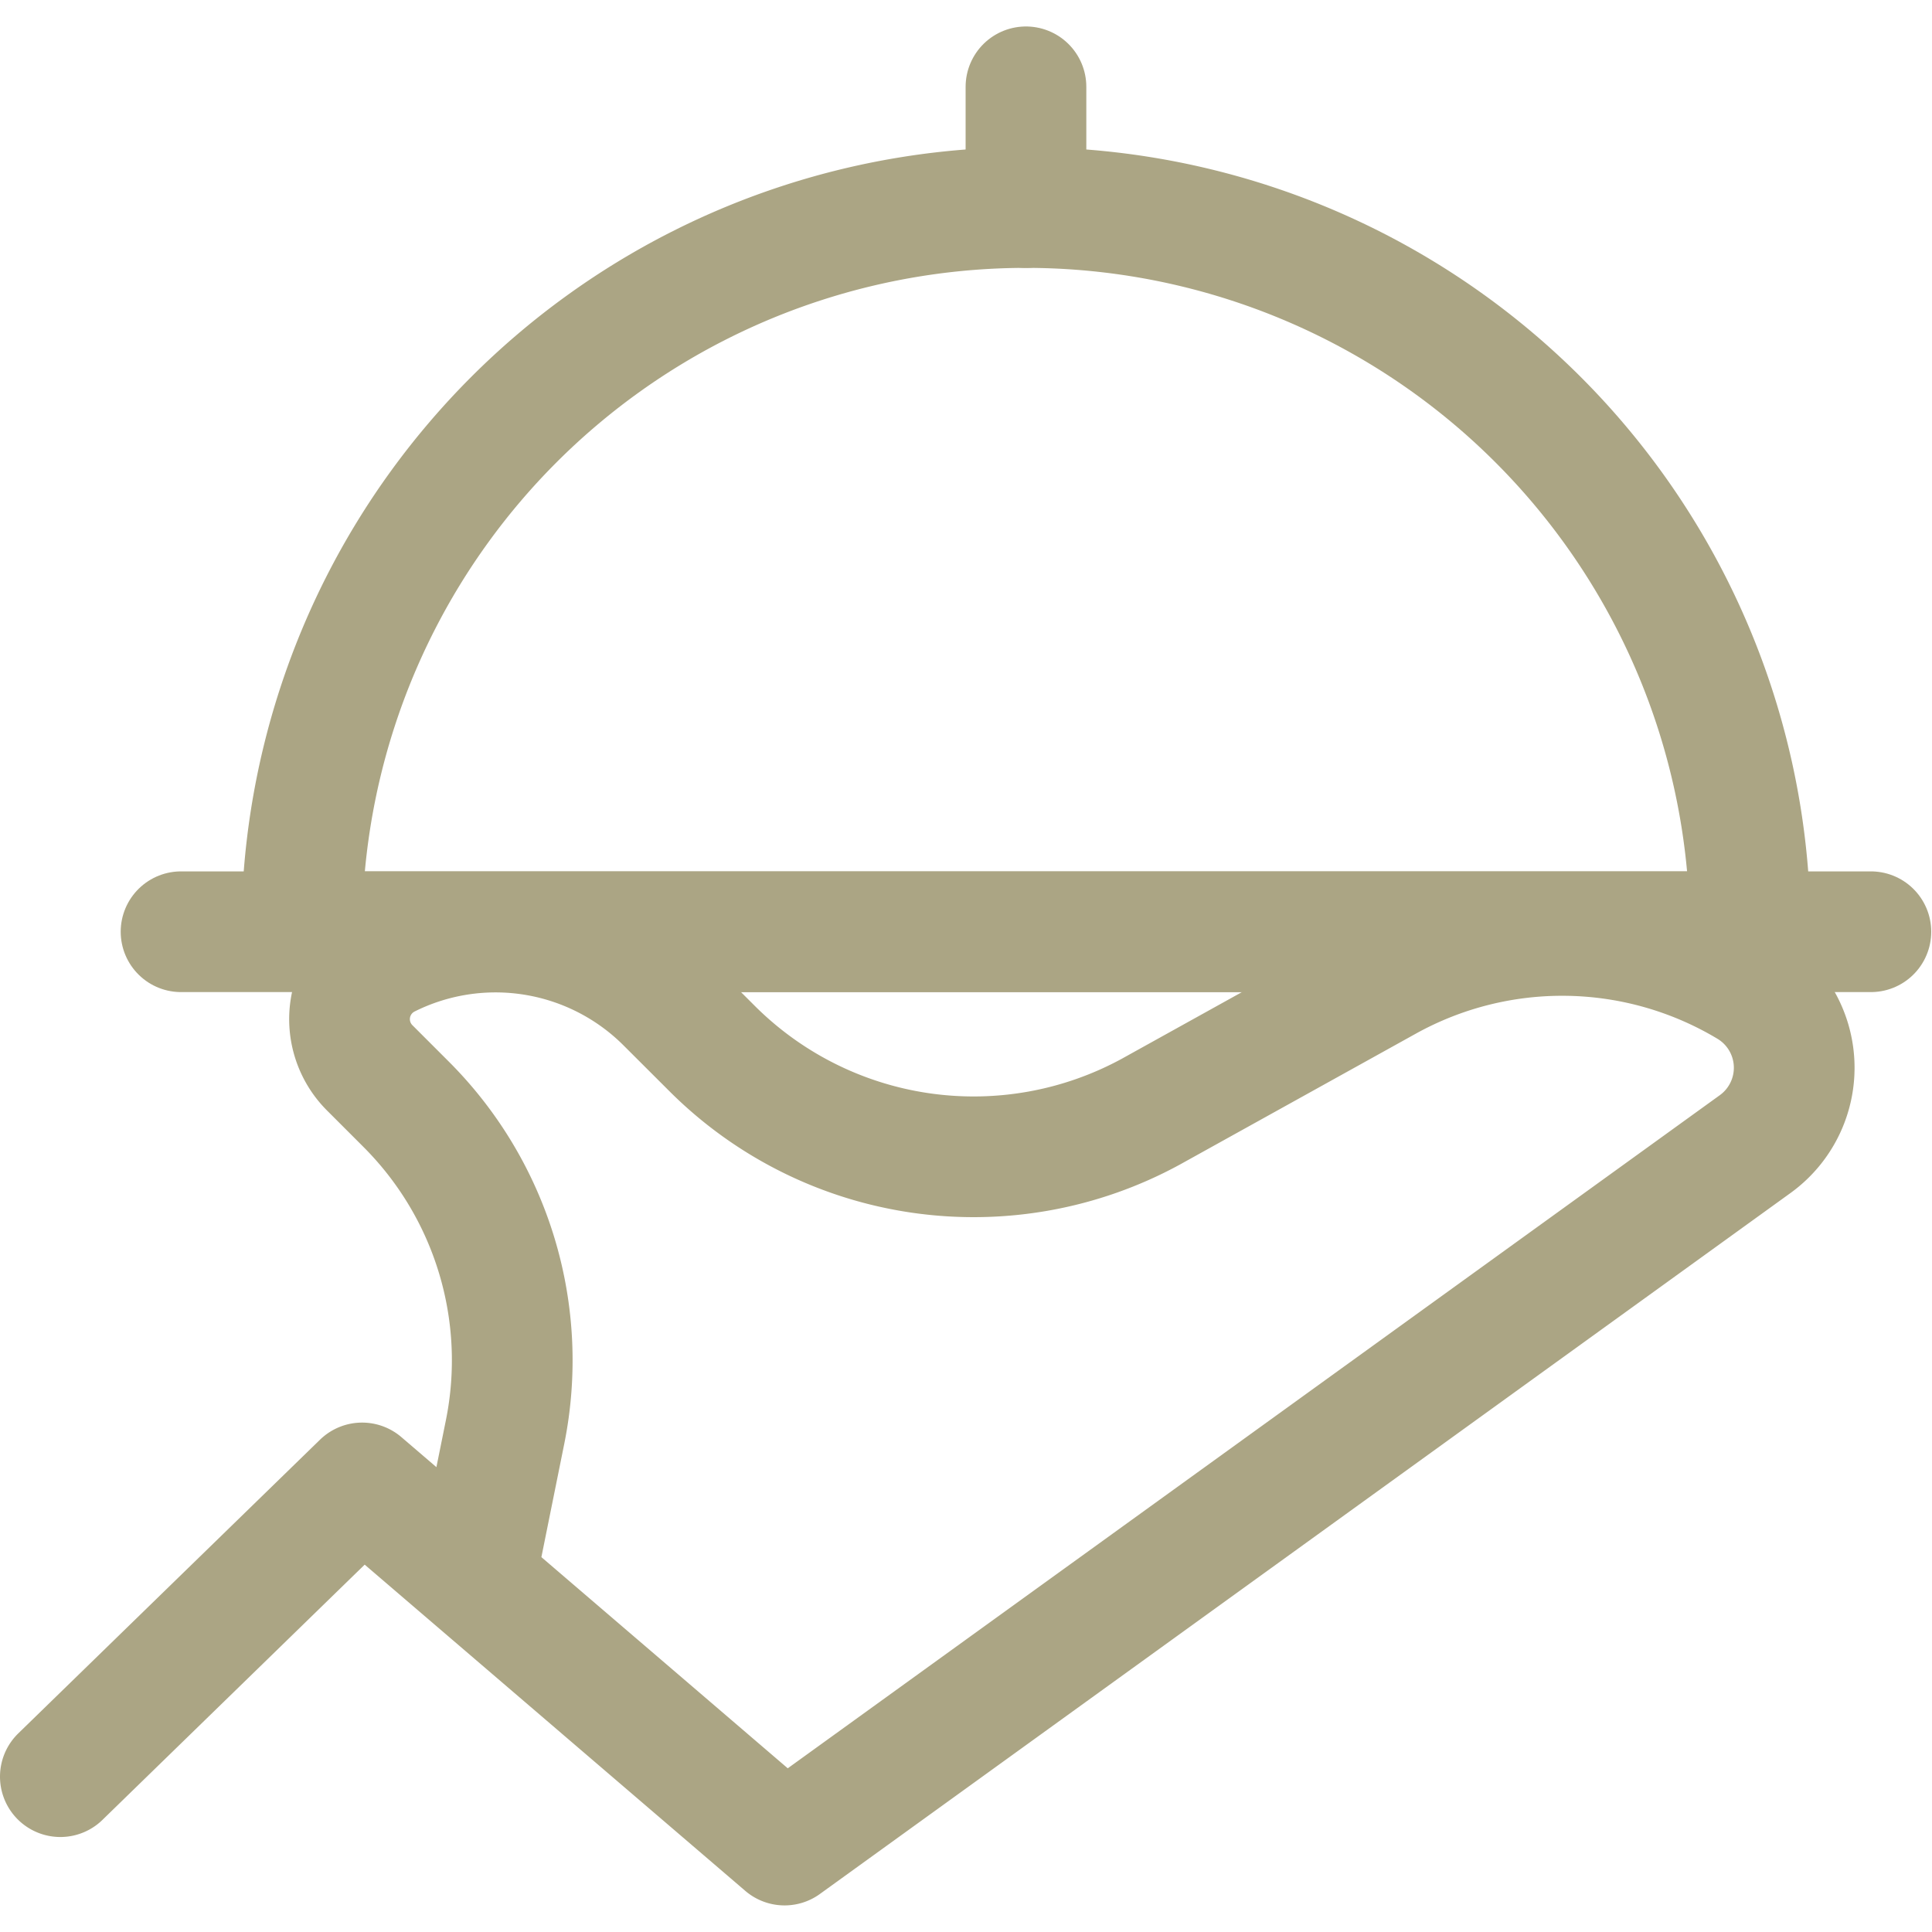 <svg xmlns="http://www.w3.org/2000/svg" version="1.1" xmlns:xlink="http://www.w3.org/1999/xlink" xmlns:svgjs="http://svgjs.com/svgjs" viewBox="0 0 20 20" width="20" height="20"><g transform="matrix(0.833,0,0,0.833,0,0)"><path d="M3.75,11.579a9,9,0,0,1,18,0Z" fill="none" stroke="#aba584" stroke-linecap="round" stroke-linejoin="round" stroke-width="1.5"></path><path d="M2.25 11.579L23.25 11.579" fill="none" stroke="#aba584" stroke-linecap="round" stroke-linejoin="round" stroke-width="1.5"></path><path d="M12.75 1.079L12.75 2.579" fill="none" stroke="#aba584" stroke-linecap="round" stroke-linejoin="round" stroke-width="1.5"></path><path d="M.75,22.079l3.75-3.65,5.25,4.5,12.062-8.711a1.17,1.17,0,0,0-.083-1.952h0a4.5,4.5,0,0,0-4.5-.075L14.3,13.816a4.6,4.6,0,0,1-5.434-.769l-.59-.589A3,3,0,0,0,4.816,11.9l0,0a.856.856,0,0,0-.222,1.37l.458.458A4.5,4.5,0,0,1,6.278,17.79l-.372,1.843" fill="none" stroke="#aba584" stroke-linecap="round" stroke-linejoin="round" stroke-width="1.5"></path></g></svg>